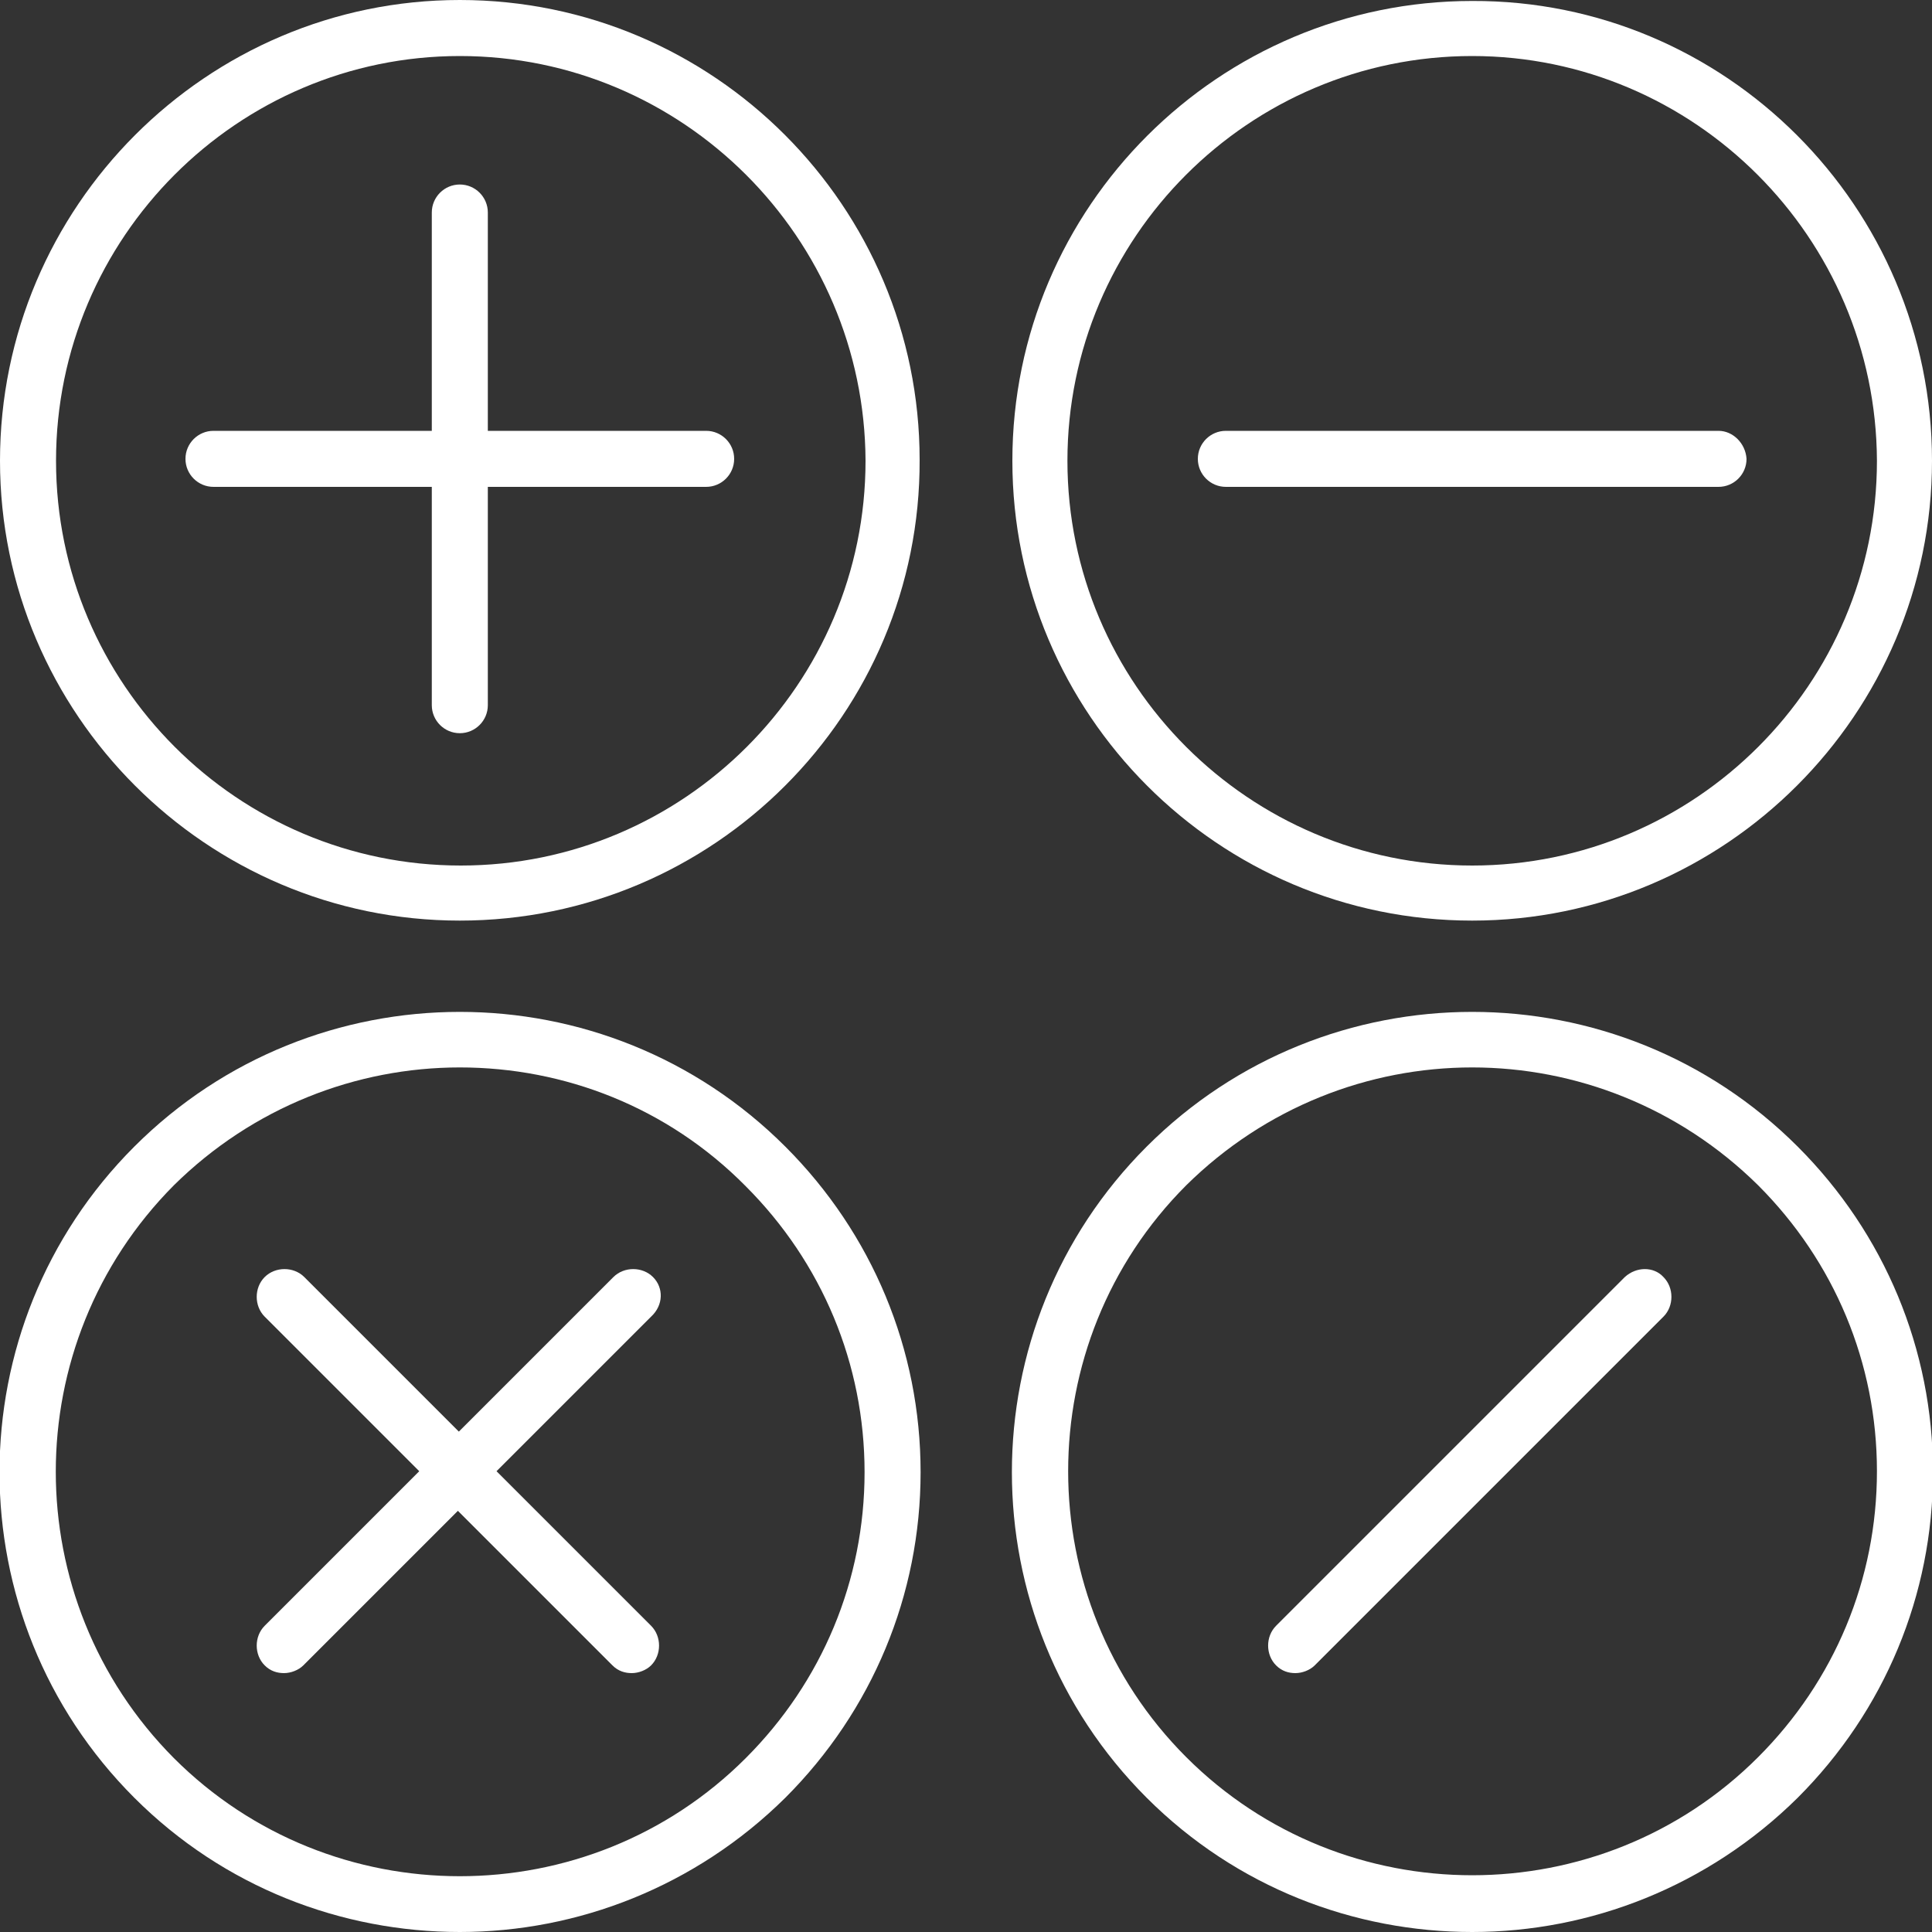 <?xml version="1.0" encoding="utf-8"?>
<!-- Generator: Adobe Illustrator 21.0.0, SVG Export Plug-In . SVG Version: 6.00 Build 0)  -->
<svg version="1.1" id="Layer_1" xmlns="http://www.w3.org/2000/svg" xmlns:xlink="http://www.w3.org/1999/xlink" x="0px" y="0px"
	 width="200px" height="200px" viewBox="0 0 200 200" style="enable-background:new 0 0 200 200;" xml:space="preserve">
<rect x="0" y="0" width="200" height="200" fill="#333333" stroke="none"/>
<style type="text/css">
	.st0{fill:#FFFFFF;}
</style>
<g>
	<g>
		<path class="st0" d="M47.6,95.3C21.4,95.3,0,73.9,0,47.7C0,21.4,21.4,0,47.6,0c26.3,0,47.6,21.4,47.6,47.6
			C95.3,73.9,73.9,95.3,47.6,95.3z M47.6,5.8C24.6,5.8,5.8,24.6,5.8,47.7c0,23.1,18.8,41.9,41.9,41.9c23.1,0,41.9-18.8,41.9-41.9
			C89.5,24.6,70.7,5.8,47.6,5.8z"/>
	</g>
	<g>
		<path class="st0" d="M152.4,95.3c-26.3,0-47.6-21.4-47.6-47.6c0-26.3,21.4-47.6,47.6-47.6C178.6,0,200,21.4,200,47.7
			C200,73.9,178.6,95.3,152.4,95.3z M152.4,5.8c-23.1,0-41.9,18.8-41.9,41.9c0,23.1,18.8,41.9,41.9,41.9c23.1,0,41.9-18.8,41.9-41.9
			C194.2,24.6,175.4,5.8,152.4,5.8z"/>
	</g>
	<g>
		<path class="st0" d="M47.6,200c-12.2,0-24.4-4.6-33.7-13.9c-18.6-18.6-18.6-48.8,0-67.4c18.6-18.6,48.8-18.6,67.4,0l0,0
			c9,9,14,21,14,33.7c0,12.7-5,24.7-14,33.7C72,195.3,59.8,200,47.6,200z M47.6,110.5c-10.7,0-21.4,4.1-29.6,12.2
			C1.7,139.1,1.7,165.6,18,182c16.3,16.3,42.9,16.3,59.2,0c7.9-7.9,12.3-18.4,12.3-29.6c0-11.2-4.4-21.7-12.3-29.6
			C69.1,114.6,58.4,110.5,47.6,110.5z"/>
	</g>
	<g>
		<path class="st0" d="M152.4,200c-12.2,0-24.4-4.6-33.7-13.9c-18.6-18.6-18.6-48.8,0-67.4c18.6-18.6,48.8-18.6,67.4,0l0,0
			c9,9,14,21,14,33.7c0,12.7-5,24.7-14,33.7C176.8,195.3,164.6,200,152.4,200z M152.4,110.5c-10.7,0-21.4,4.1-29.6,12.2
			c-16.3,16.3-16.3,42.9,0,59.2c16.3,16.3,42.9,16.3,59.2,0c7.9-7.9,12.3-18.4,12.3-29.6c0-11.2-4.4-21.7-12.3-29.6
			C173.8,114.6,163.1,110.5,152.4,110.5z"/>
	</g>
	<g>
		<path class="st0" d="M73.1,44.6H50.5V22c0-1.6-1.3-2.9-2.9-2.9c-1.6,0-2.9,1.3-2.9,2.9v22.6H22.1c-1.6,0-2.9,1.3-2.9,2.9
			c0,1.6,1.3,2.9,2.9,2.9h22.6V73c0,1.6,1.3,2.9,2.9,2.9c1.6,0,2.9-1.3,2.9-2.9V50.4h22.6c1.6,0,2.9-1.3,2.9-2.9
			C76,45.9,74.7,44.6,73.1,44.6z"/>
		<path class="st0" d="M177.9,44.6h-51c-1.6,0-2.9,1.3-2.9,2.9c0,1.6,1.3,2.9,2.9,2.9h51c1.6,0,2.9-1.3,2.9-2.9
			C180.7,45.9,179.4,44.6,177.9,44.6z"/>
		<path class="st0" d="M67.6,132.2c-1.1-1.1-3-1.1-4.1,0l-16,16l-16-16c-1.1-1.1-3-1.1-4.1,0c-1.1,1.1-1.1,3,0,4.1l16,16l-16,16
			c-1.1,1.1-1.1,3,0,4.1c0.6,0.6,1.3,0.8,2,0.8c0.7,0,1.5-0.3,2-0.8l16-16l16,16c0.6,0.6,1.3,0.8,2,0.8c0.7,0,1.5-0.3,2-0.8
			c1.1-1.1,1.1-3,0-4.1l-16-16l16-16C68.7,135.1,68.7,133.3,67.6,132.2z"/>
		<path class="st0" d="M168.2,132.2l-36.1,36.1c-1.1,1.1-1.1,3,0,4.1c0.6,0.6,1.3,0.8,2,0.8c0.7,0,1.5-0.3,2-0.8l36.1-36.1
			c1.1-1.1,1.1-3,0-4.1C171.2,131.1,169.4,131.1,168.2,132.2z"/>
	</g>
</g>
</svg>
